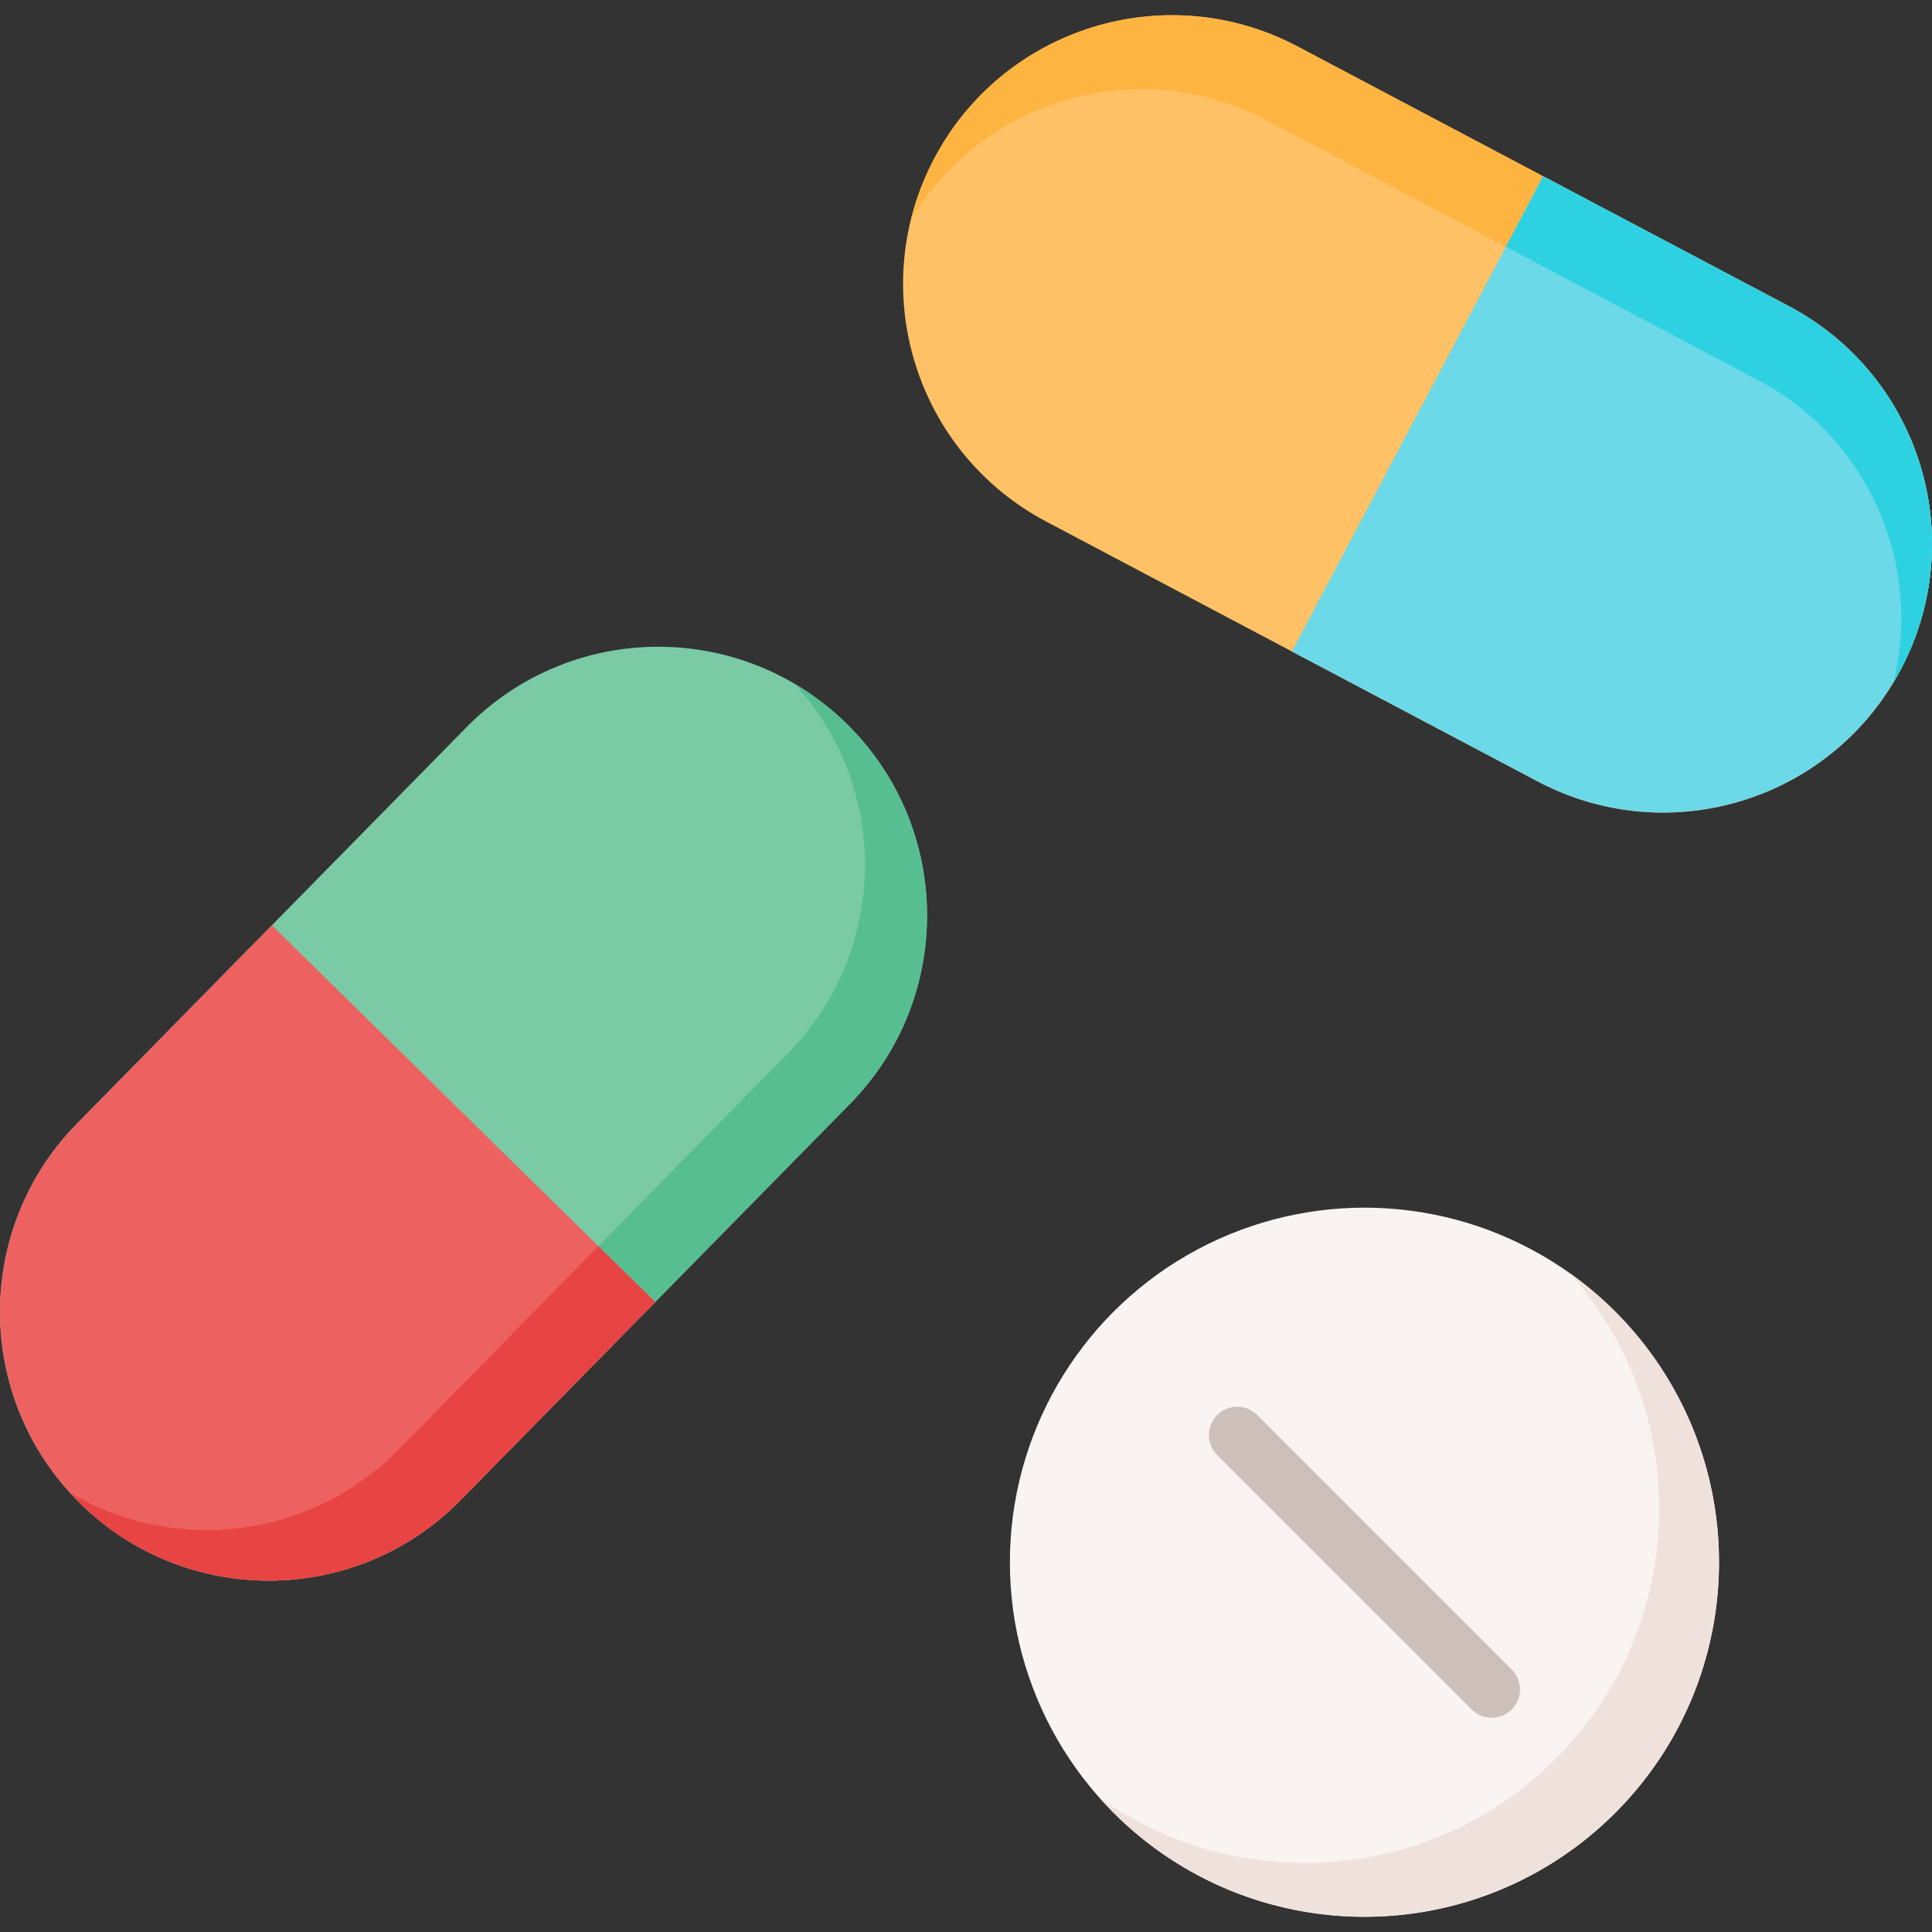<?xml version="1.0" encoding="UTF-8"?> <svg xmlns="http://www.w3.org/2000/svg" id="Capa_1" height="512" viewBox="0 0 512.408 512.408" width="512"><rect x="0" y="0" width="512.408" height="512.408" fill="#333333" stroke="none"/> <g> <circle cx="361.882" cy="414.34" fill="#f9f3f1" r="94.039"></circle> <path d="m428.373 480.835c-36.723 36.723-96.26 36.723-132.983 0-1.321-1.321-2.6-2.683-3.818-4.065 36.723 26.136 88.005 22.731 120.931-10.195 35.382-35.382 36.672-91.957 3.859-128.887 4.21 2.992 8.234 6.377 12.011 10.153 36.733 36.724 36.733 96.271 0 132.994z" fill="#efe2dd"></path> <g> <path d="m247.792 42.007c18.4-34.802 61.528-48.098 96.33-29.697l130.308 68.895c34.801 18.4 48.097 61.528 29.697 96.33-18.4 34.801-61.528 48.097-96.33 29.697l-130.308-68.896c-34.801-18.399-48.097-61.528-29.697-96.329z" fill="#fec165"></path> <path d="m504.13 177.537c-.609 1.156-1.249 2.291-1.94 3.405 7.708-31.048-6.346-64.5-35.898-80.122l-130.3-68.896c-33.648-17.789-75.066-5.954-94.393 26.291 1.362-5.51 3.415-10.958 6.191-16.21 18.398-34.804 61.529-48.094 96.332-29.696l130.311 68.896c34.795 18.397 48.095 61.528 29.697 96.332z" fill="#fdb441"></path> <path d="m342.643 172.785 66.633-126.027 65.154 34.448c34.801 18.4 48.097 61.528 29.697 96.33-18.4 34.801-61.528 48.097-96.33 29.697z" fill="#6bd9e7"></path> <path d="m504.13 177.537c-.341.65-.702 1.29-1.063 1.93-.279.495-.578.991-.877 1.476 7.708-31.048-6.346-64.5-35.898-80.122l-66.894-35.371 9.875-18.687 65.161 34.443c34.794 18.396 48.094 61.527 29.696 96.331z" fill="#2ed1e2"></path> </g> <g> <path d="m224.561 191.968c28.077 27.594 28.468 72.723.875 100.8l-103.32 105.128c-27.594 28.077-72.723 28.468-100.8.875-28.077-27.594-28.468-72.723-.875-100.8l103.319-105.128c27.594-28.077 72.724-28.469 100.801-.875z" fill="#7acaa6"></path> <path d="m21.314 398.774c-.933-.914-1.837-1.852-2.707-2.834 27.542 16.274 63.617 12.386 87.046-11.456l103.317-105.121c26.678-27.147 27.196-70.219 1.834-97.968 4.889 2.883 9.522 6.41 13.759 10.573 28.08 27.592 28.465 72.722.873 100.802l-103.32 105.131c-27.589 28.069-72.722 28.465-100.802.873z" fill="#57be92"></path> <path d="m72.101 245.407 101.675 99.925-51.66 52.564c-27.594 28.077-72.723 28.468-100.8.875-28.077-27.594-28.468-72.723-.875-100.8z" fill="#ee6161"></path> <path d="m21.314 398.774c-.525-.512-1.035-1.042-1.544-1.571-.395-.409-.784-.837-1.163-1.263 27.542 16.274 63.617 12.386 87.046-11.456l53.043-53.967 15.077 14.811-51.657 52.572c-27.589 28.07-72.722 28.466-100.802.874z" fill="#e94444"></path> </g> <g> <path d="m395.626 455.584c-1.92 0-3.839-.732-5.304-2.197l-67.487-67.488c-2.929-2.929-2.929-7.678 0-10.606 2.931-2.929 7.679-2.929 10.607 0l67.487 67.488c2.929 2.929 2.929 7.678 0 10.606-1.464 1.464-3.384 2.197-5.303 2.197z" fill="#cdbfba"></path> </g> </g> </svg> 